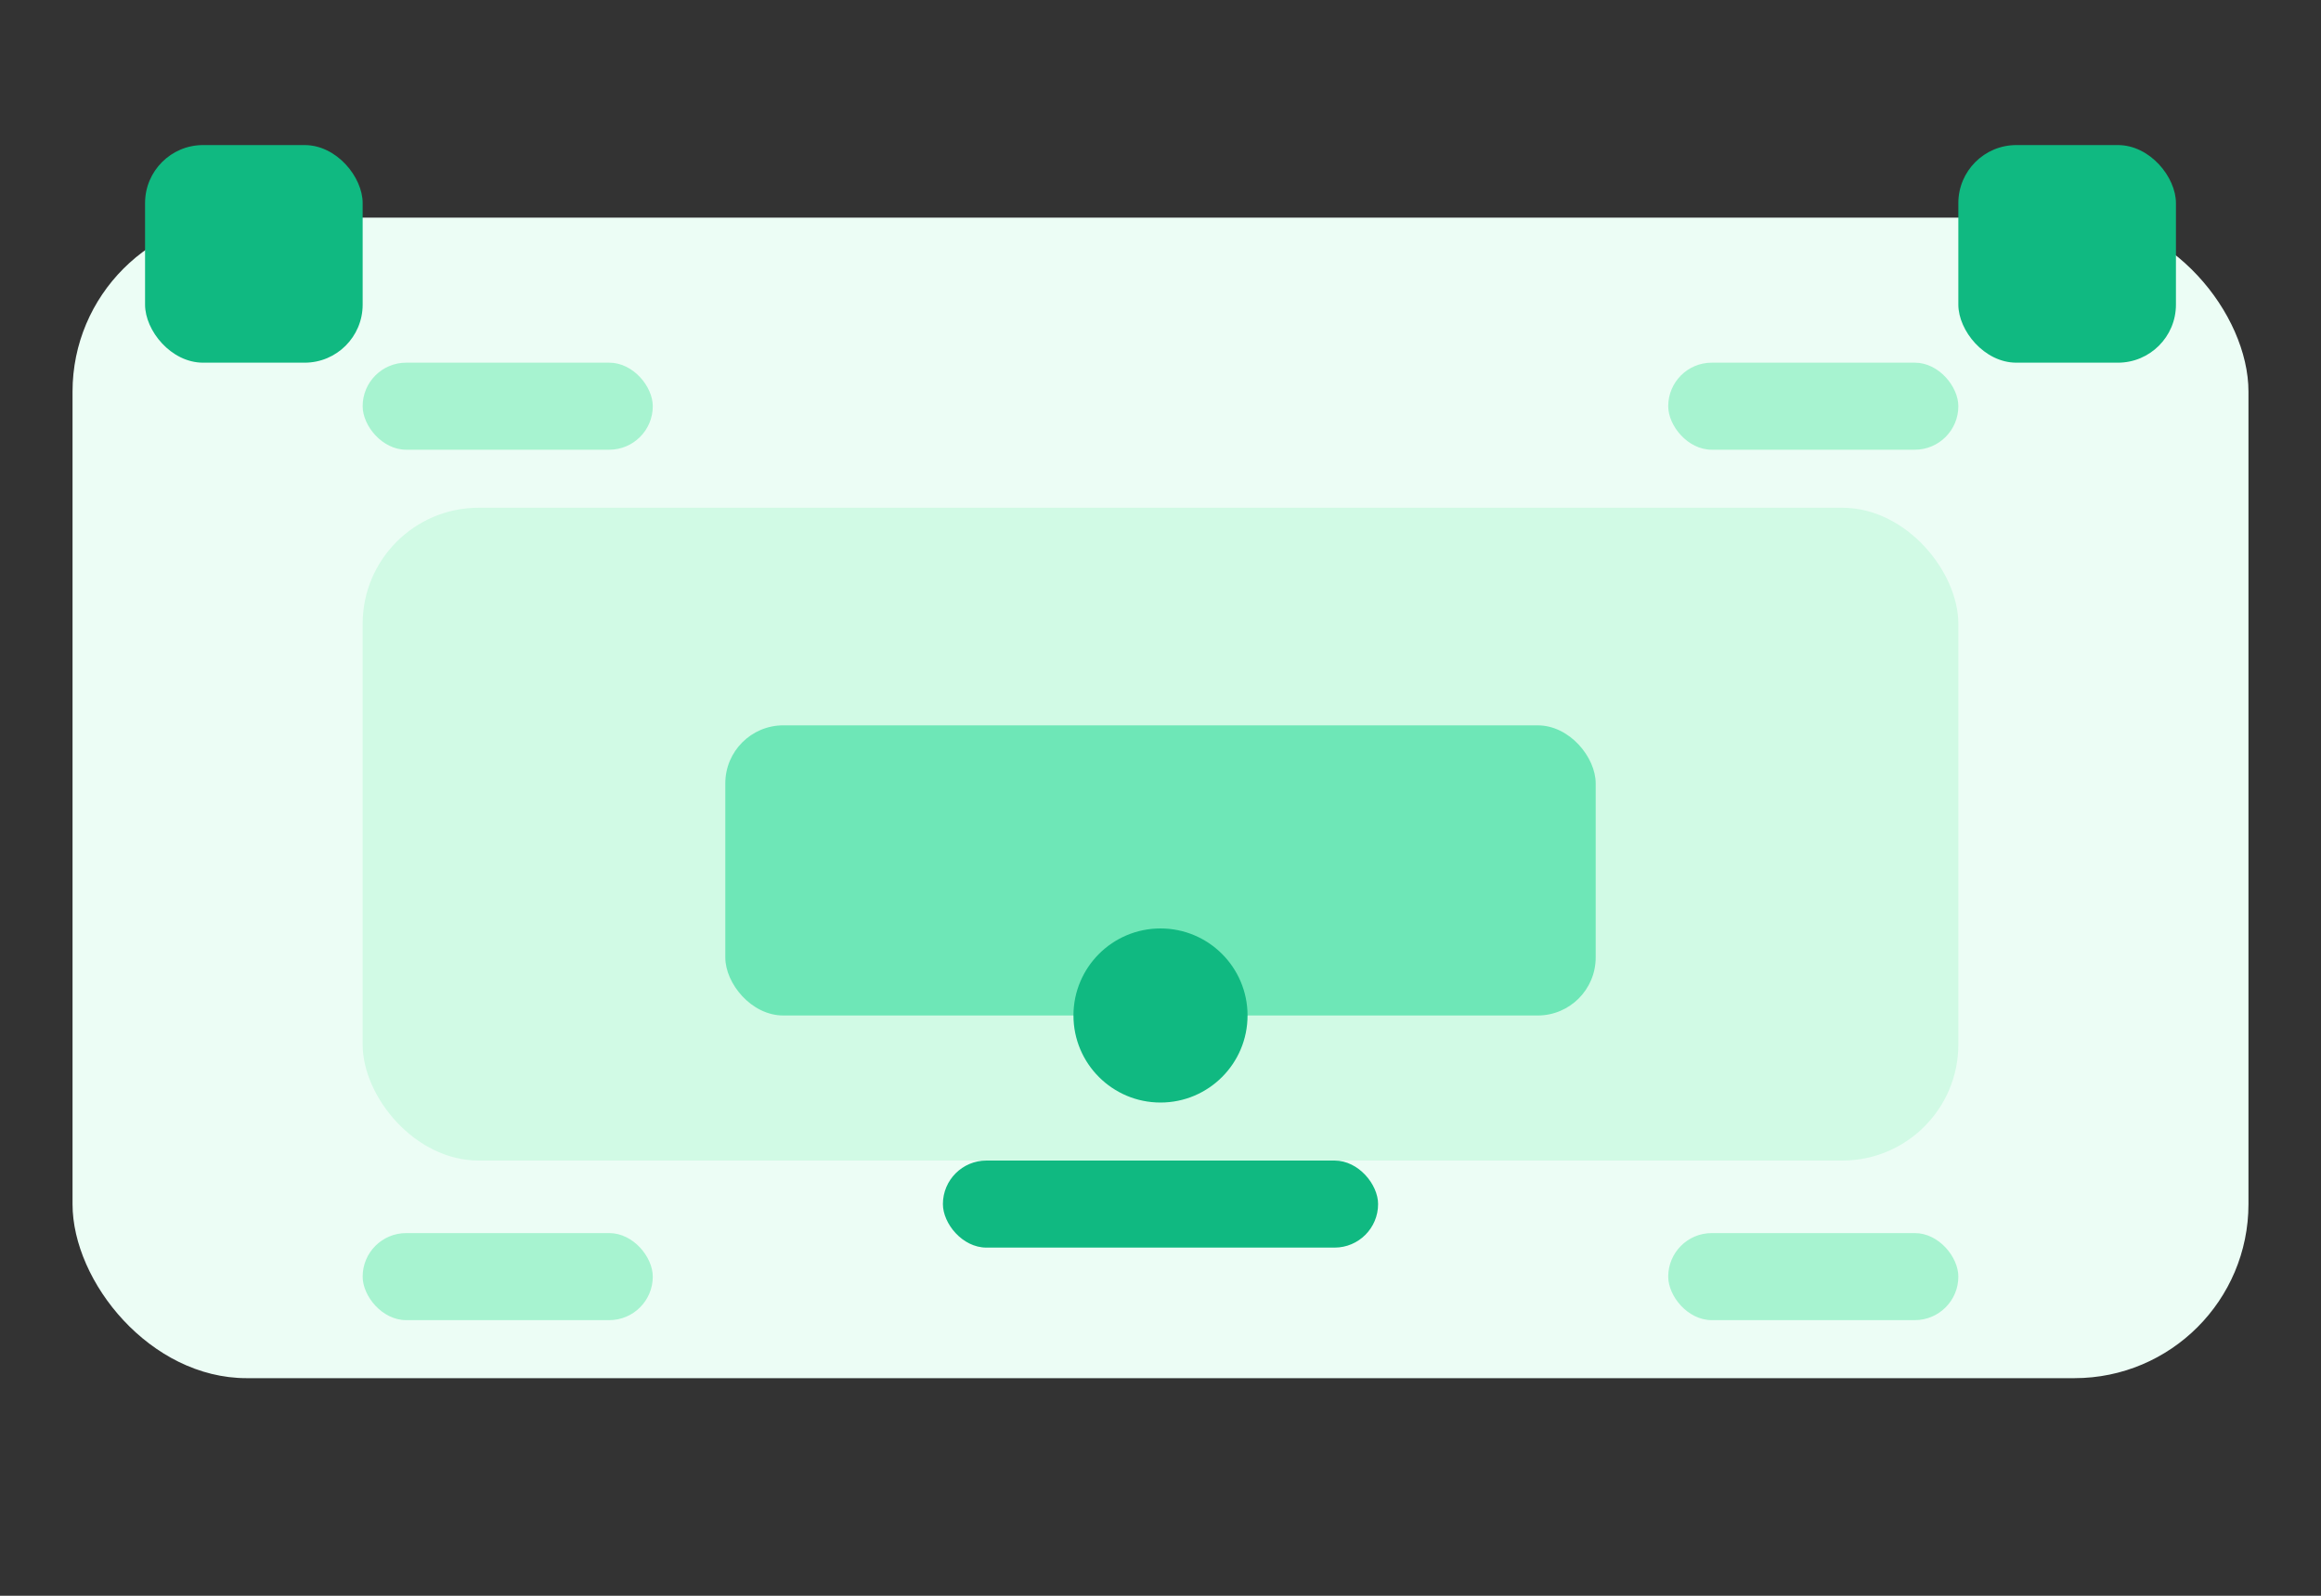 <svg width="320" height="220" viewBox="0 0 320 220" fill="none" xmlns="http://www.w3.org/2000/svg">
  <rect x="0" y="0" width="320" height="220" fill="#333333" stroke="none"/>
  <rect x="10" y="30" width="300" height="160" rx="24" fill="#ECFDF5"/>
  <rect x="50" y="70" width="220" height="90" rx="16" fill="#D1FAE5"/>
  <rect x="100" y="100" width="120" height="40" rx="8" fill="#6EE7B7"/>
  <circle cx="160" cy="140" r="12" fill="#10B981"/>
  <rect x="130" y="160" width="60" height="12" rx="6" fill="#10B981"/>
  <rect x="50" y="50" width="40" height="12" rx="6" fill="#A7F3D0"/>
  <rect x="230" y="50" width="40" height="12" rx="6" fill="#A7F3D0"/>
  <rect x="50" y="170" width="40" height="12" rx="6" fill="#A7F3D0"/>
  <rect x="230" y="170" width="40" height="12" rx="6" fill="#A7F3D0"/>
  <rect x="20" y="20" width="30" height="30" rx="8" fill="#10B981"/>
  <rect x="270" y="20" width="30" height="30" rx="8" fill="#10B981"/>
</svg>